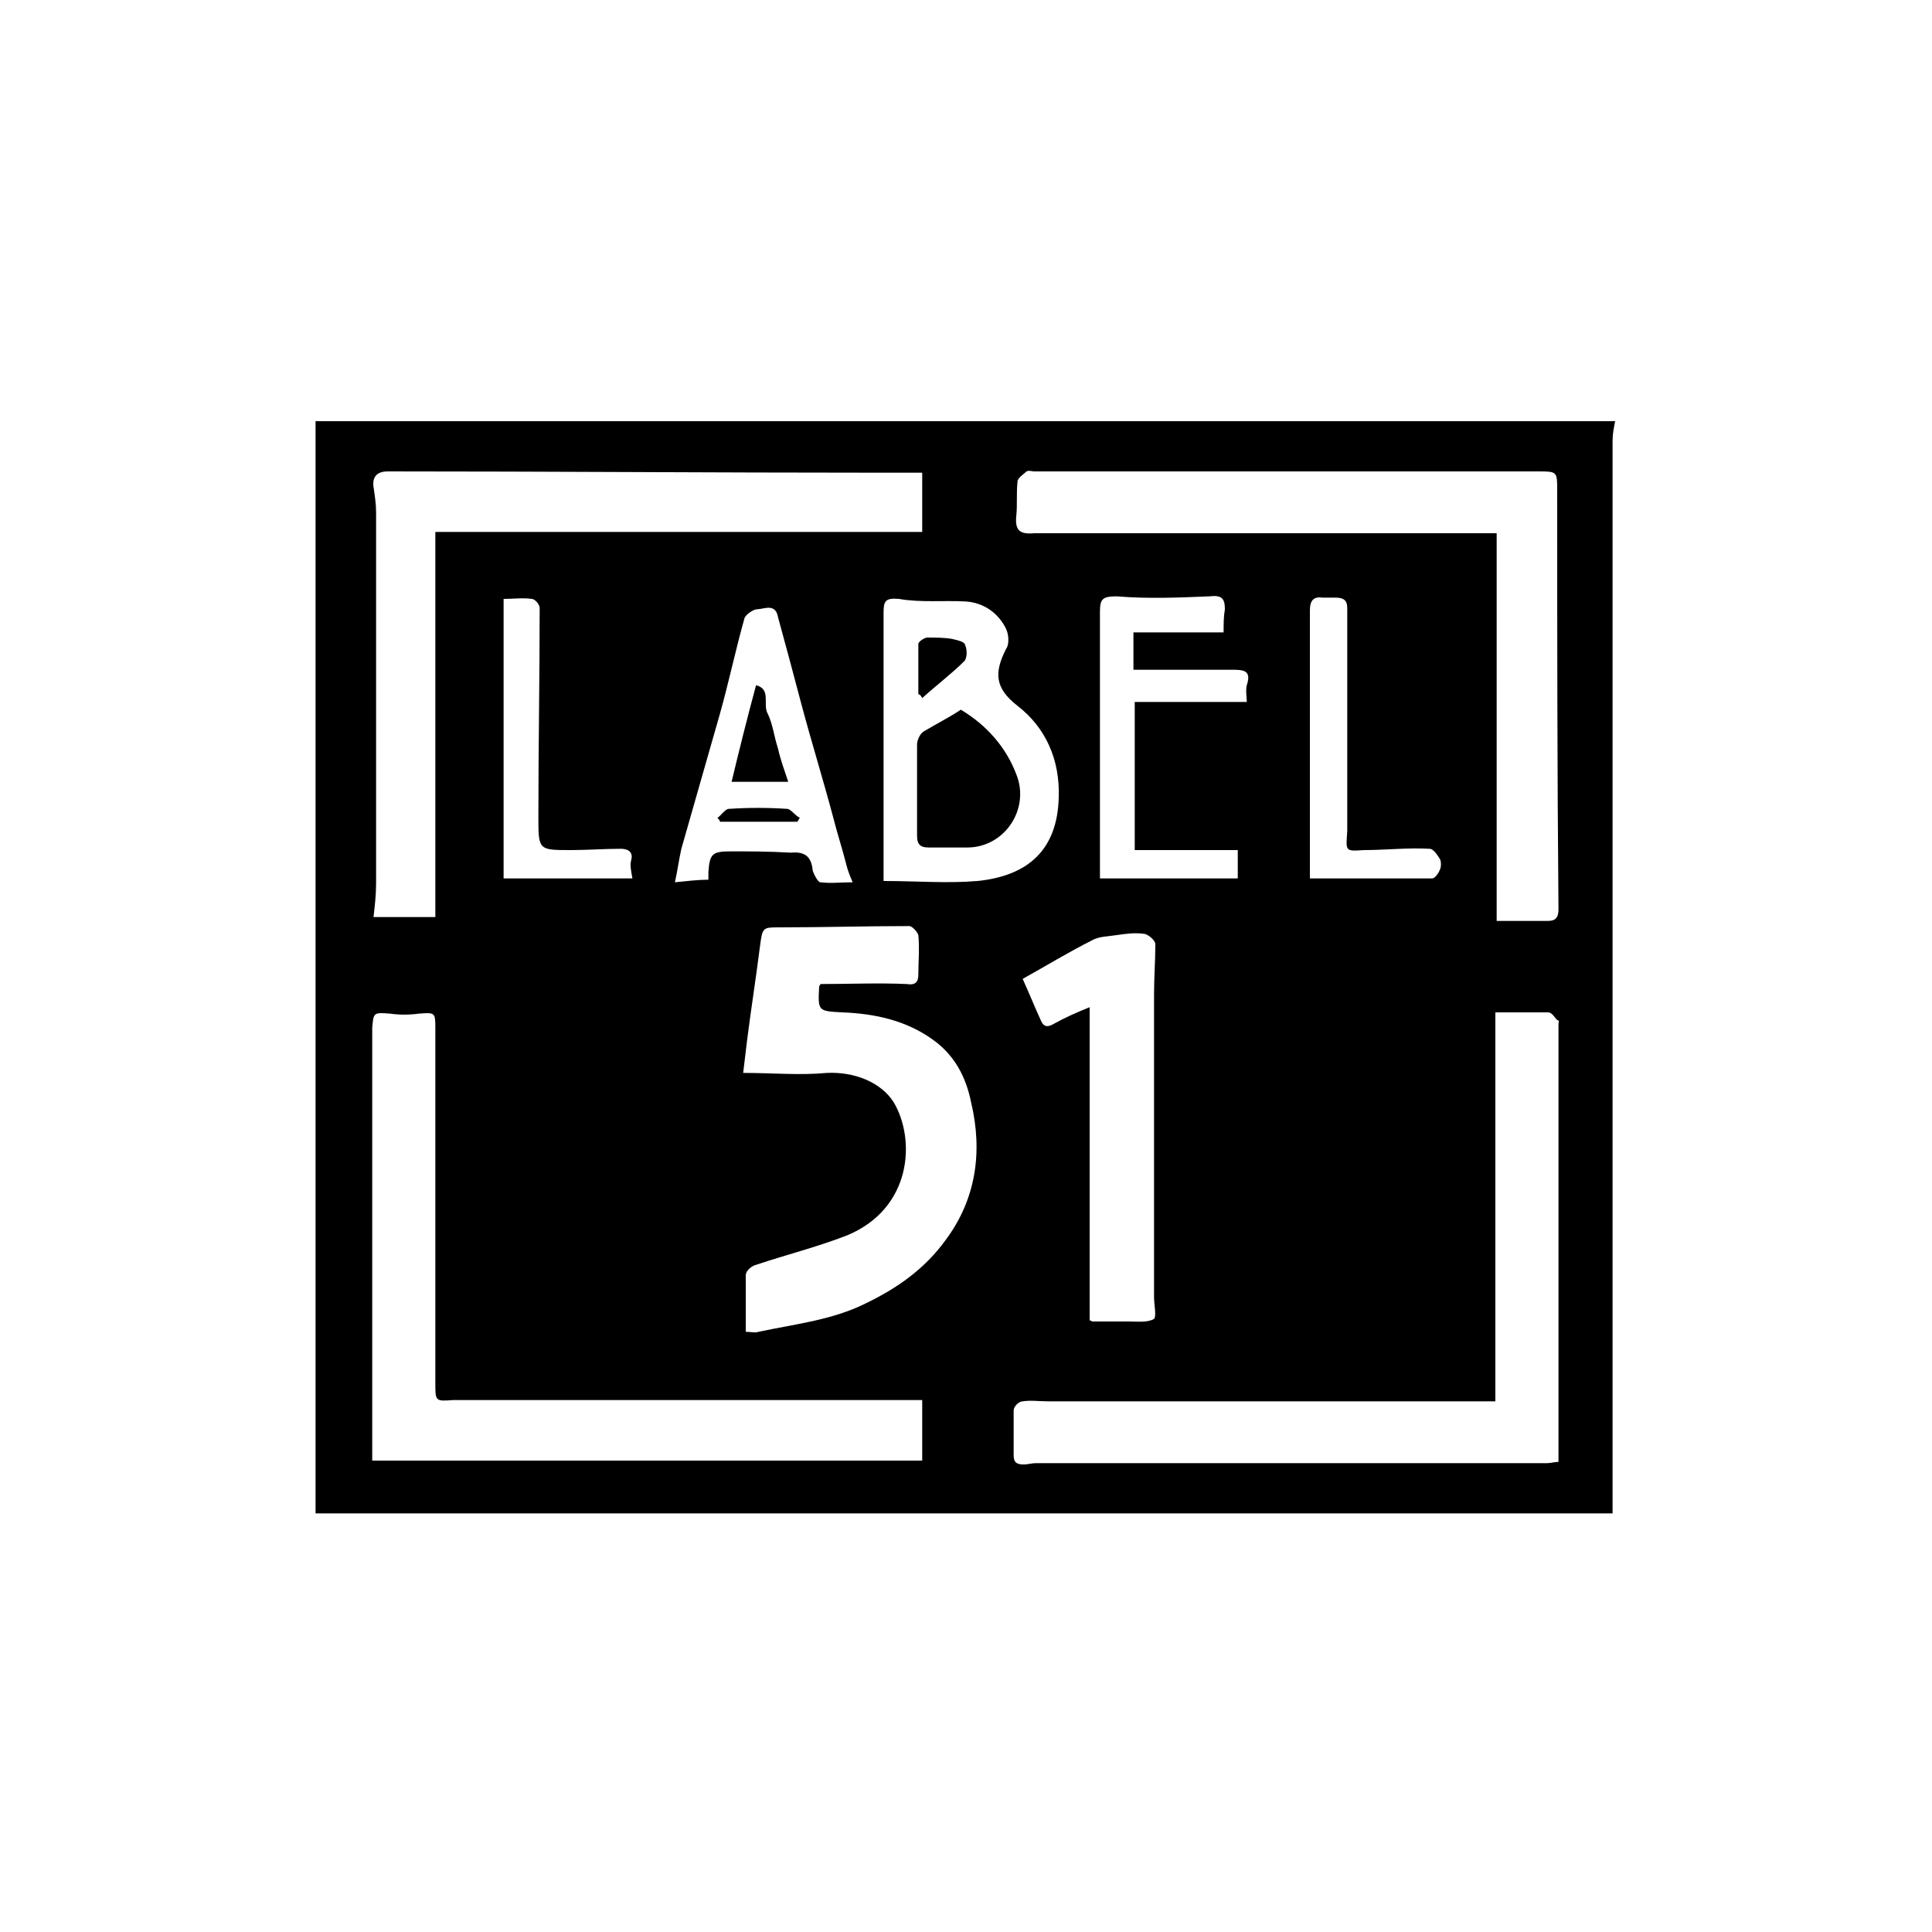 <?xml version="1.0" encoding="utf-8"?>
<!-- Generator: Adobe Illustrator 25.2.3, SVG Export Plug-In . SVG Version: 6.00 Build 0)  -->
<svg version="1.1" id="Laag_1" xmlns="http://www.w3.org/2000/svg" xmlns:xlink="http://www.w3.org/1999/xlink" x="0px" y="0px"
	 viewBox="0 0 150 150" style="enable-background:new 0 0 150 150;" xml:space="preserve">
<g>
	<g id="pbTVd1.tif">
		<g>
			<path d="M24.5,117.5c33.5,0,67,0,100.7,0c0-0.6,0-1.2,0-1.7c0-27.2,0-54.4,0-81.6c0-0.5,0.1-1,0.2-1.5c-33.6,0-67.3,0-100.9,0
				C24.5,61,24.5,89.2,24.5,117.5z M73.4,96.3c-1.6,2.2-3.7,3.7-6.2,4.9c-2.6,1.3-5.5,1.6-8.3,2.2c-0.3,0.1-0.6,0-1,0
				c0-1.6,0-3,0-4.4c0-0.3,0.4-0.7,0.8-0.8c2.4-0.8,4.8-1.4,7.1-2.3c5-2.1,5.3-7.4,3.6-10.3c-1-1.6-3.1-2.4-5.2-2.3
				c-2.1,0.2-4.2,0-6.5,0c0.1-0.8,0.2-1.7,0.3-2.5c0.3-2.4,0.7-4.9,1-7.3c0.2-1.5,0.2-1.5,1.5-1.5c3.4,0,6.7-0.1,10.1-0.1
				c0.2,0,0.6,0.4,0.7,0.7c0.1,1,0,2.1,0,3.1c0,0.6-0.3,0.8-0.9,0.7c-2.2-0.1-4.5,0-6.7,0c0,0.1-0.1,0.1-0.1,0.2
				c-0.1,1.9-0.1,1.9,1.8,2c2.5,0.1,4.9,0.6,7,2.1c1.7,1.2,2.6,2.9,3,4.9C76.3,89.4,75.8,93.1,73.4,96.3z M56.7,66.1
				c-1.4,0-1.6,0.2-1.7,1.6c0,0.2,0,0.4,0,0.6c-0.8,0-1.6,0.1-2.6,0.2c0.2-0.9,0.3-1.7,0.5-2.6c1-3.5,2-7,3-10.5
				c0.7-2.5,1.2-4.9,1.9-7.4c0.1-0.3,0.7-0.7,1-0.7c0.5,0,1.4-0.5,1.6,0.6c0.6,2.2,1.2,4.4,1.8,6.7c0.8,3,1.7,5.9,2.5,8.9
				c0.3,1.2,0.7,2.4,1,3.6c0.1,0.4,0.2,0.7,0.5,1.4c-0.9,0-1.7,0.1-2.5,0c-0.2,0-0.5-0.6-0.6-0.9c-0.1-1.1-0.6-1.5-1.7-1.4
				C59.7,66.1,58.2,66.1,56.7,66.1z M121,79.5c0,11.1,0,22.2,0,33.3c0,0.2,0,0.4,0,0.7c-0.3,0-0.6,0.1-0.9,0.1
				c-13.2,0-26.5,0-39.7,0c-0.3,0-0.6,0.1-0.9,0.1c-0.5,0-0.8-0.1-0.8-0.7c0-1.2,0-2.3,0-3.5c0-0.3,0.4-0.7,0.7-0.7
				c0.6-0.1,1.3,0,2,0c11,0,21.9,0,32.9,0c0.6,0,1.2,0,1.8,0c0-10.1,0-20.1,0-30.2c1.5,0,2.8,0,4.1,0c0.3,0,0.5,0.4,0.7,0.6
				C121.1,79.2,121,79.4,121,79.5z M95,49.1c-2.3,0-4.6,0-7,0c0,1,0,1.9,0,2.9c2.5,0,5.1,0,7.6,0c0.9,0,1.6,0,1.2,1.2
				c-0.1,0.4,0,0.9,0,1.3c-2.9,0-5.8,0-8.7,0c0,3.8,0,7.6,0,11.5c2.7,0,5.3,0,8,0c0,0.7,0,1.4,0,2.2c-3.6,0-7.1,0-10.7,0
				c0-0.4,0-0.7,0-1c0-6.6,0-13.1,0-19.7c0-1,0.2-1.2,1.3-1.2c2.4,0.2,4.8,0.1,7.2,0c0.9-0.1,1.2,0.1,1.2,1C95,47.9,95,48.4,95,49.1
				z M86.7,72.6c0.7-0.1,1.4-0.2,2.1-0.1c0.3,0,0.9,0.5,0.9,0.8c0,1.3-0.1,2.6-0.1,3.9c0,7.8,0,15.7,0,23.5c0,0.6,0.2,1.5,0,1.7
				c-0.5,0.3-1.3,0.2-1.9,0.2c-0.9,0-1.8,0-2.8,0c-0.1,0-0.1,0-0.3-0.1c0-8,0-16,0-24.3c-1,0.4-1.9,0.8-2.8,1.3
				c-0.5,0.3-0.8,0.2-1-0.3c-0.5-1.1-0.9-2.1-1.4-3.2c1.8-1,3.6-2.1,5.4-3C85.3,72.7,86.1,72.7,86.7,72.6z M105.9,66
				c1.7,0,3.4-0.2,5.1-0.1c0.3,0,0.6,0.5,0.8,0.8c0.1,0.2,0.1,0.6,0,0.8c-0.1,0.3-0.4,0.7-0.6,0.7c-3.1,0-6.2,0-9.5,0
				c0-4.1,0-8.1,0-12.1c0-2.9,0-5.8,0-8.7c0-0.8,0.3-1.1,1-1c0.3,0,0.7,0,1,0c0.6,0,0.9,0.2,0.9,0.8c0,5.8,0,11.6,0,17.3
				C104.5,66.1,104.4,66.1,105.9,66z M78.9,40.1c0.1-0.9,0-1.8,0.1-2.7c0-0.3,0.5-0.6,0.7-0.8c0.2-0.1,0.4,0,0.6,0
				c13,0,26.1,0,39.1,0c1.5,0,1.5,0,1.5,1.5c0,10.8,0,21.7,0.1,32.5c0,0.6-0.2,0.9-0.8,0.9c-1.3,0-2.6,0-4,0c0-10.1,0-20,0-30.1
				c-0.5,0-0.9,0-1.3,0c-11.5,0-23.1,0-34.6,0C79.2,41.5,78.8,41.2,78.9,40.1z M75,46.7c1.4,0.1,2.5,0.9,3.1,2.1
				c0.2,0.4,0.3,1.2,0,1.6c-0.9,1.8-0.9,3,0.9,4.4c2.2,1.7,3.3,4.2,3.2,7.1c-0.1,4.1-2.4,6.1-6.3,6.5c-2.4,0.2-4.7,0-7.3,0
				c0-0.4,0-0.7,0-1c0-6.6,0-13.2,0-19.8c0-0.9,0.1-1.2,1.2-1.1C71.5,46.8,73.3,46.6,75,46.7z M30.1,36.6c12.6,0,25.2,0.1,37.8,0.1
				c1.2,0,2.4,0,3.7,0c0,1.4,0,3,0,4.6c-12.5,0-25.1,0-37.8,0c0,10.1,0,19.9,0,29.9c-1.6,0-3.2,0-4.8,0c0.1-0.9,0.2-1.7,0.2-2.6
				c0-9.6,0-19.2,0-28.8c0-0.7-0.1-1.3-0.2-2C28.9,37.1,29.2,36.6,30.1,36.6z M44.3,66c1.3,0,2.6-0.1,3.9-0.1c0.5,0,1,0.2,0.8,0.9
				c-0.1,0.4,0,0.8,0.1,1.4c-3.3,0-6.6,0-10,0c0-7.1,0-14.3,0-21.7c0.7,0,1.5-0.1,2.2,0c0.2,0,0.6,0.4,0.6,0.7
				c0,5.4-0.1,10.8-0.1,16.2C41.8,66,41.8,66,44.3,66z M30.3,78.7c0.7,0.1,1.5,0.1,2.2,0c1.3-0.1,1.3-0.1,1.3,1.2
				c0,9.2,0,18.3,0,27.5c0,1.4,0,1.4,1.4,1.3c0.7,0,1.3,0,2,0c11,0,22,0,32.9,0c0.5,0,0.9,0,1.5,0c0,1.6,0,3.2,0,4.7
				c-14.2,0-28.4,0-42.7,0c0-0.4,0-0.8,0-1.2c0-10.8,0-21.6,0-32.4C29,78.6,29,78.6,30.3,78.7z"/>
			<path d="M74.6,55.1c2,1.2,3.5,2.9,4.3,5c1.1,2.7-0.9,5.7-3.8,5.7c-1,0-2,0-3,0c-0.6,0-0.9-0.2-0.9-0.9c0-2.4,0-4.8,0-7.1
				c0-0.3,0.2-0.8,0.5-1C72.7,56.2,73.7,55.7,74.6,55.1z"/>
			<path d="M71.3,53.9c0-1.3,0-2.6,0-3.9c0-0.2,0.5-0.5,0.7-0.5c0.6,0,1.3,0,1.9,0.1c0.4,0.1,0.9,0.2,1,0.4c0.2,0.4,0.2,1,0,1.3
				c-1,1-2.2,1.9-3.3,2.9C71.5,54,71.4,53.9,71.3,53.9z"/>
			<path d="M61.2,60.7c-1.6,0-3,0-4.4,0c0.6-2.5,1.2-4.9,1.9-7.5c1.2,0.3,0.5,1.5,0.9,2.2c0.4,0.8,0.5,1.8,0.8,2.7
				C60.6,59,60.9,59.8,61.2,60.7z"/>
			<path d="M55.7,63.5c0.3-0.2,0.6-0.7,0.9-0.7c1.5-0.1,3-0.1,4.5,0c0.3,0,0.6,0.5,1,0.7c-0.1,0.1-0.1,0.2-0.2,0.3c-2,0-4,0-6,0
				C55.9,63.7,55.8,63.6,55.7,63.5z"/>
		</g>
	</g>
</g>
</svg>
